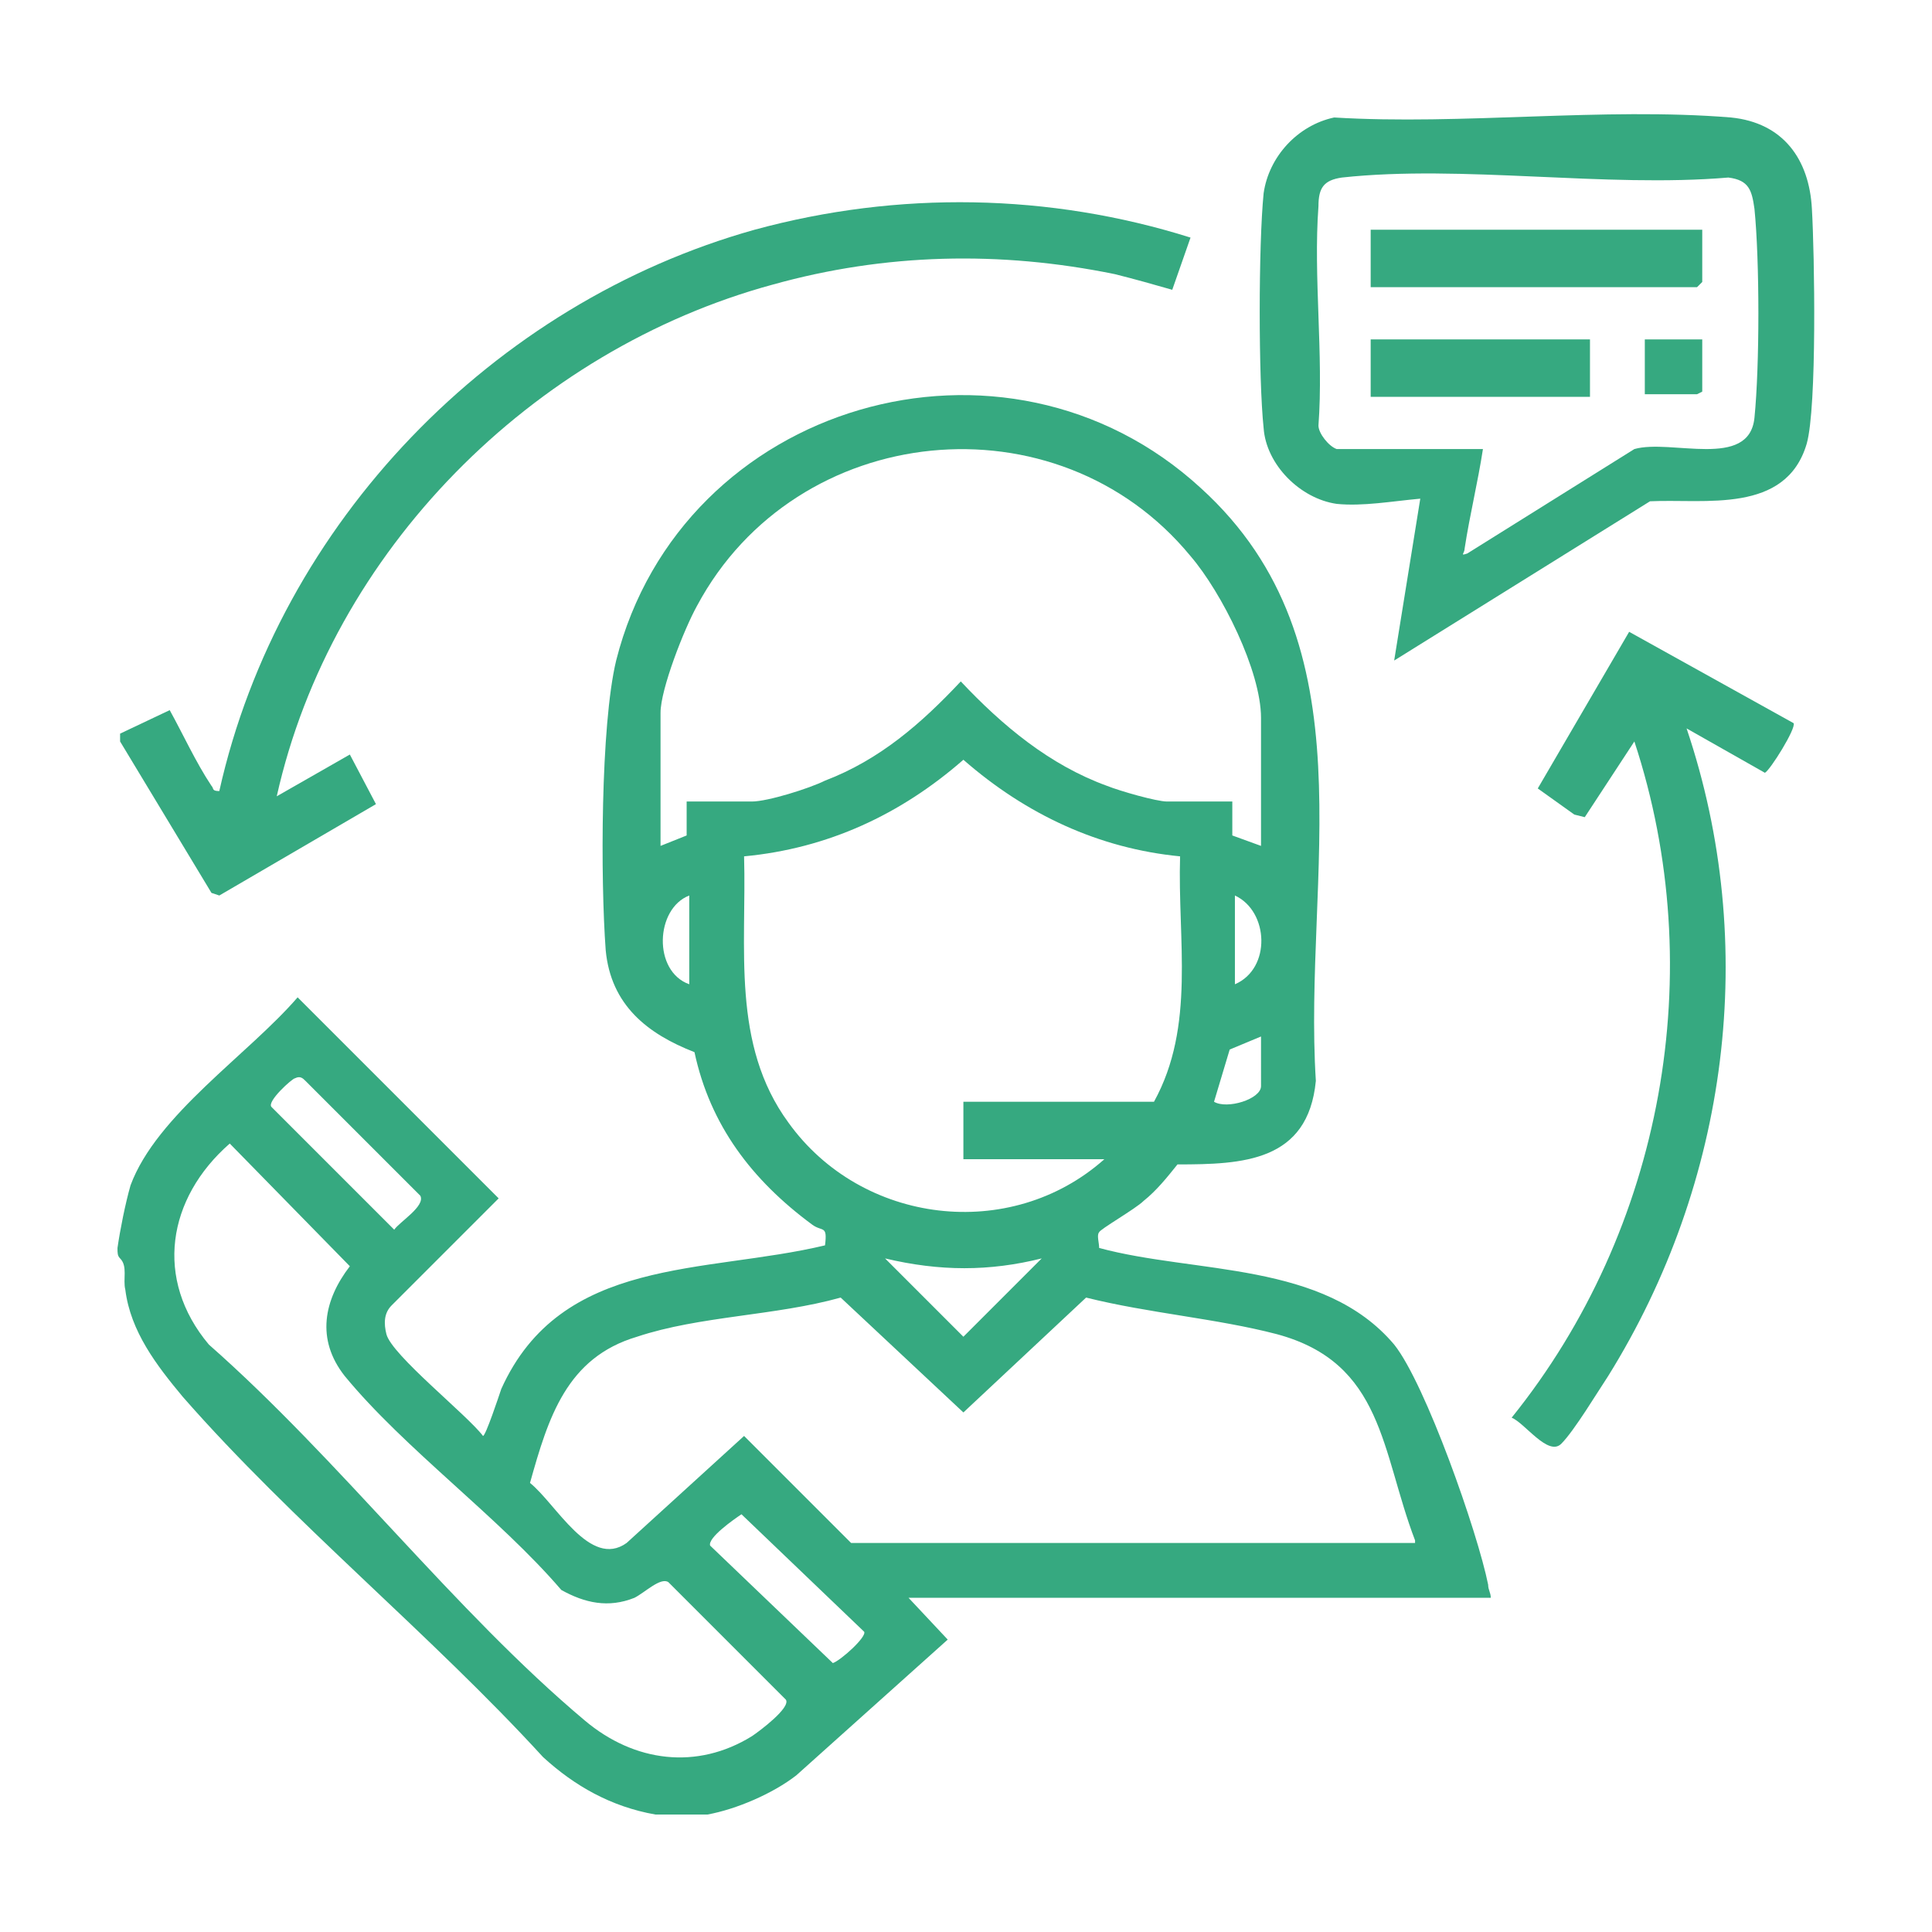 <?xml version="1.0" encoding="utf-8"?>
<!-- Generator: Adobe Illustrator 24.2.3, SVG Export Plug-In . SVG Version: 6.00 Build 0)  -->
<svg version="1.1" id="レイヤー_1" xmlns="http://www.w3.org/2000/svg" xmlns:xlink="http://www.w3.org/1999/xlink" x="0px"
	 y="0px" width="74px" height="74px" viewBox="0 0 74 74" style="enable-background:new 0 0 74 74;" xml:space="preserve">
<style type="text/css">
	.st0{fill:#36A980;}
</style>
<path class="st0" d="M4.5,47.8c0.1-0.7,0.3-1.7,0.5-2.4c1-2.7,4.5-5,6.4-7.2l7.7,7.7L15,50c-0.3,0.3-0.3,0.7-0.2,1.1
	c0.2,0.8,3.1,3.1,3.7,3.9c0.1,0,0.6-1.5,0.7-1.8c2.3-5.1,7.8-4.4,12.4-5.5c0.1-0.8-0.1-0.5-0.5-0.8c-2.3-1.7-3.9-3.8-4.5-6.6
	c-1.8-0.7-3.2-1.8-3.4-3.9c-0.2-2.7-0.2-8.6,0.4-11.1c2.5-9.9,14.9-13.5,22.4-6.6c6.6,6,3.9,14.8,4.4,22.7c-0.3,3.1-2.8,3.2-5.3,3.2
	c-0.4,0.5-0.8,1-1.3,1.4c-0.3,0.3-1.7,1.1-1.7,1.2c-0.1,0.1,0,0.4,0,0.6c3.7,1,8.6,0.5,11.3,3.7c1.2,1.5,3.2,7.2,3.6,9.2
	c0,0.2,0.1,0.3,0.1,0.5H34.8l1.5,1.6L30.5,68c-0.9,0.7-2.3,1.3-3.4,1.5h-2c-1.7-0.3-3.1-1.1-4.3-2.2c-4.3-4.7-9.6-9-13.8-13.8
	c-1-1.2-2-2.5-2.2-4.1c-0.1-0.4,0.1-0.9-0.2-1.2C4.5,48.1,4.5,48,4.5,47.8z M48.3,32.4v-4.9c0-1.8-1.5-4.8-2.7-6.2
	c-5.1-6.2-15.1-5.2-18.9,1.9c-0.5,0.9-1.4,3.2-1.4,4.1v5.1l1-0.4l0-1.3h2.5c0.6,0,2.2-0.5,2.8-0.8c2.1-0.8,3.7-2.2,5.2-3.8
	c1.6,1.7,3.4,3.2,5.6,4c0.5,0.2,1.9,0.6,2.3,0.6h2.5l0,1.3L48.3,32.4z M42.3,44.4h-5.4v-2.2h7.3c1.6-2.9,0.9-6.2,1-9.4
	c-3.1-0.3-5.9-1.6-8.3-3.7c-2.4,2.1-5.2,3.4-8.4,3.7c0.1,3.5-0.5,7.2,1.7,10.2C33,46.9,38.7,47.6,42.3,44.4z M26.4,37.7v-3.4
	C25.1,34.8,25,37.2,26.4,37.7z M47.3,37.7c1.4-0.6,1.3-2.8,0-3.4V37.7z M48.3,39.7l-1.2,0.5l-0.6,2c0.5,0.3,1.8-0.1,1.8-0.6V39.7z
	 M11.3,41.3c-0.1,0-1.1,0.9-0.9,1.1l4.7,4.7c0.2-0.3,1.2-0.9,1-1.3l-4.4-4.4C11.6,41.3,11.5,41.2,11.3,41.3z M8.8,43.8
	C6.4,45.9,5.9,49,8,51.5c5,4.4,9.4,10.2,14.4,14.4c1.9,1.6,4.3,1.9,6.4,0.6c0.3-0.2,1.5-1.1,1.3-1.4l-4.5-4.5
	c-0.3-0.2-0.9,0.4-1.3,0.6c-1,0.4-1.9,0.2-2.8-0.3c-2.4-2.8-6-5.4-8.3-8.2c-1.1-1.4-0.8-2.9,0.2-4.2L8.8,43.8z M39.9,48.2
	c-2,0.5-3.9,0.5-6,0l3,3L39.9,48.2z M54.2,59c-1.3-3.4-1.2-6.8-5.3-7.9c-2.3-0.6-4.9-0.8-7.3-1.4l-4.7,4.4l-4.7-4.4
	c-2.5,0.7-5.4,0.7-7.8,1.5c-2.7,0.8-3.4,3.1-4.1,5.6c1,0.8,2.3,3.3,3.7,2.3l4.5-4.1l4.1,4.1H54.2z M28.4,58
	c-0.3,0.2-1.3,0.9-1.2,1.2l4.7,4.5c0.3-0.1,1.3-1,1.2-1.2L28.4,58z"/>
<path class="st0" d="M51.2,19.3c-1.4-0.2-2.7-1.5-2.8-2.9c-0.2-1.9-0.2-7,0-9c0.2-1.4,1.3-2.6,2.7-2.9c4.9,0.3,10.3-0.4,15.2,0
	c2,0.2,3,1.6,3.1,3.5c0.1,1.7,0.2,7.6-0.2,9c-0.8,2.7-3.9,2.1-6,2.2l-9.8,6.1l1-6.2C53.3,19.2,52.2,19.4,51.2,19.3z M51.2,17.2h5.6
	c-0.2,1.3-0.5,2.5-0.7,3.8c0,0.2-0.2,0.3,0.1,0.2l6.4-4C64,16.8,67,18,67.2,16c0.2-2,0.2-6,0-8c-0.1-0.7-0.2-1.1-1-1.2
	c-4.7,0.4-10.2-0.5-14.8,0c-0.7,0.1-0.9,0.4-0.9,1.1c-0.2,2.7,0.2,5.7,0,8.4C50.5,16.6,50.9,17.1,51.2,17.2z"/>
<path class="st0" d="M45.6,9.1l-0.7,2c-0.7-0.2-1.4-0.4-2.2-0.6c-4.4-0.9-8.8-0.8-13.1,0.4c-9.2,2.5-16.9,10.2-19,19.6l2.8-1.6
	l1,1.9l-6,3.5l-0.3-0.1l-3.5-5.8l0-0.3l1.9-0.9c0.5,0.9,1,2,1.6,2.9c0.1,0.1,0,0.2,0.3,0.2C10.7,20,18.9,11.6,28.9,8.8
	C34.4,7.3,40.2,7.4,45.6,9.1z"/>
<path class="st0" d="M68.7,27.7c0.1,0.2-0.9,1.8-1.1,1.9l-3-1.7c2.8,8.3,1.6,17.4-3,24.8c-0.4,0.6-1.3,2.1-1.8,2.6
	c-0.5,0.5-1.4-0.8-1.9-1c5.8-7.2,7.6-17.1,4.7-25.9l-1.9,2.9l-0.4-0.1l-1.4-1l3.5-6L68.7,27.7z"/>
<polygon class="st0" points="65.2,8.8 65.2,10.8 65,11 52.5,11 52.5,8.8 "/>
<rect x="52.5" y="13" class="st0" width="8.4" height="2.2"/>
<polygon class="st0" points="65.2,13 65.2,15 65,15.1 63,15.1 63,13 "/>
</svg>
